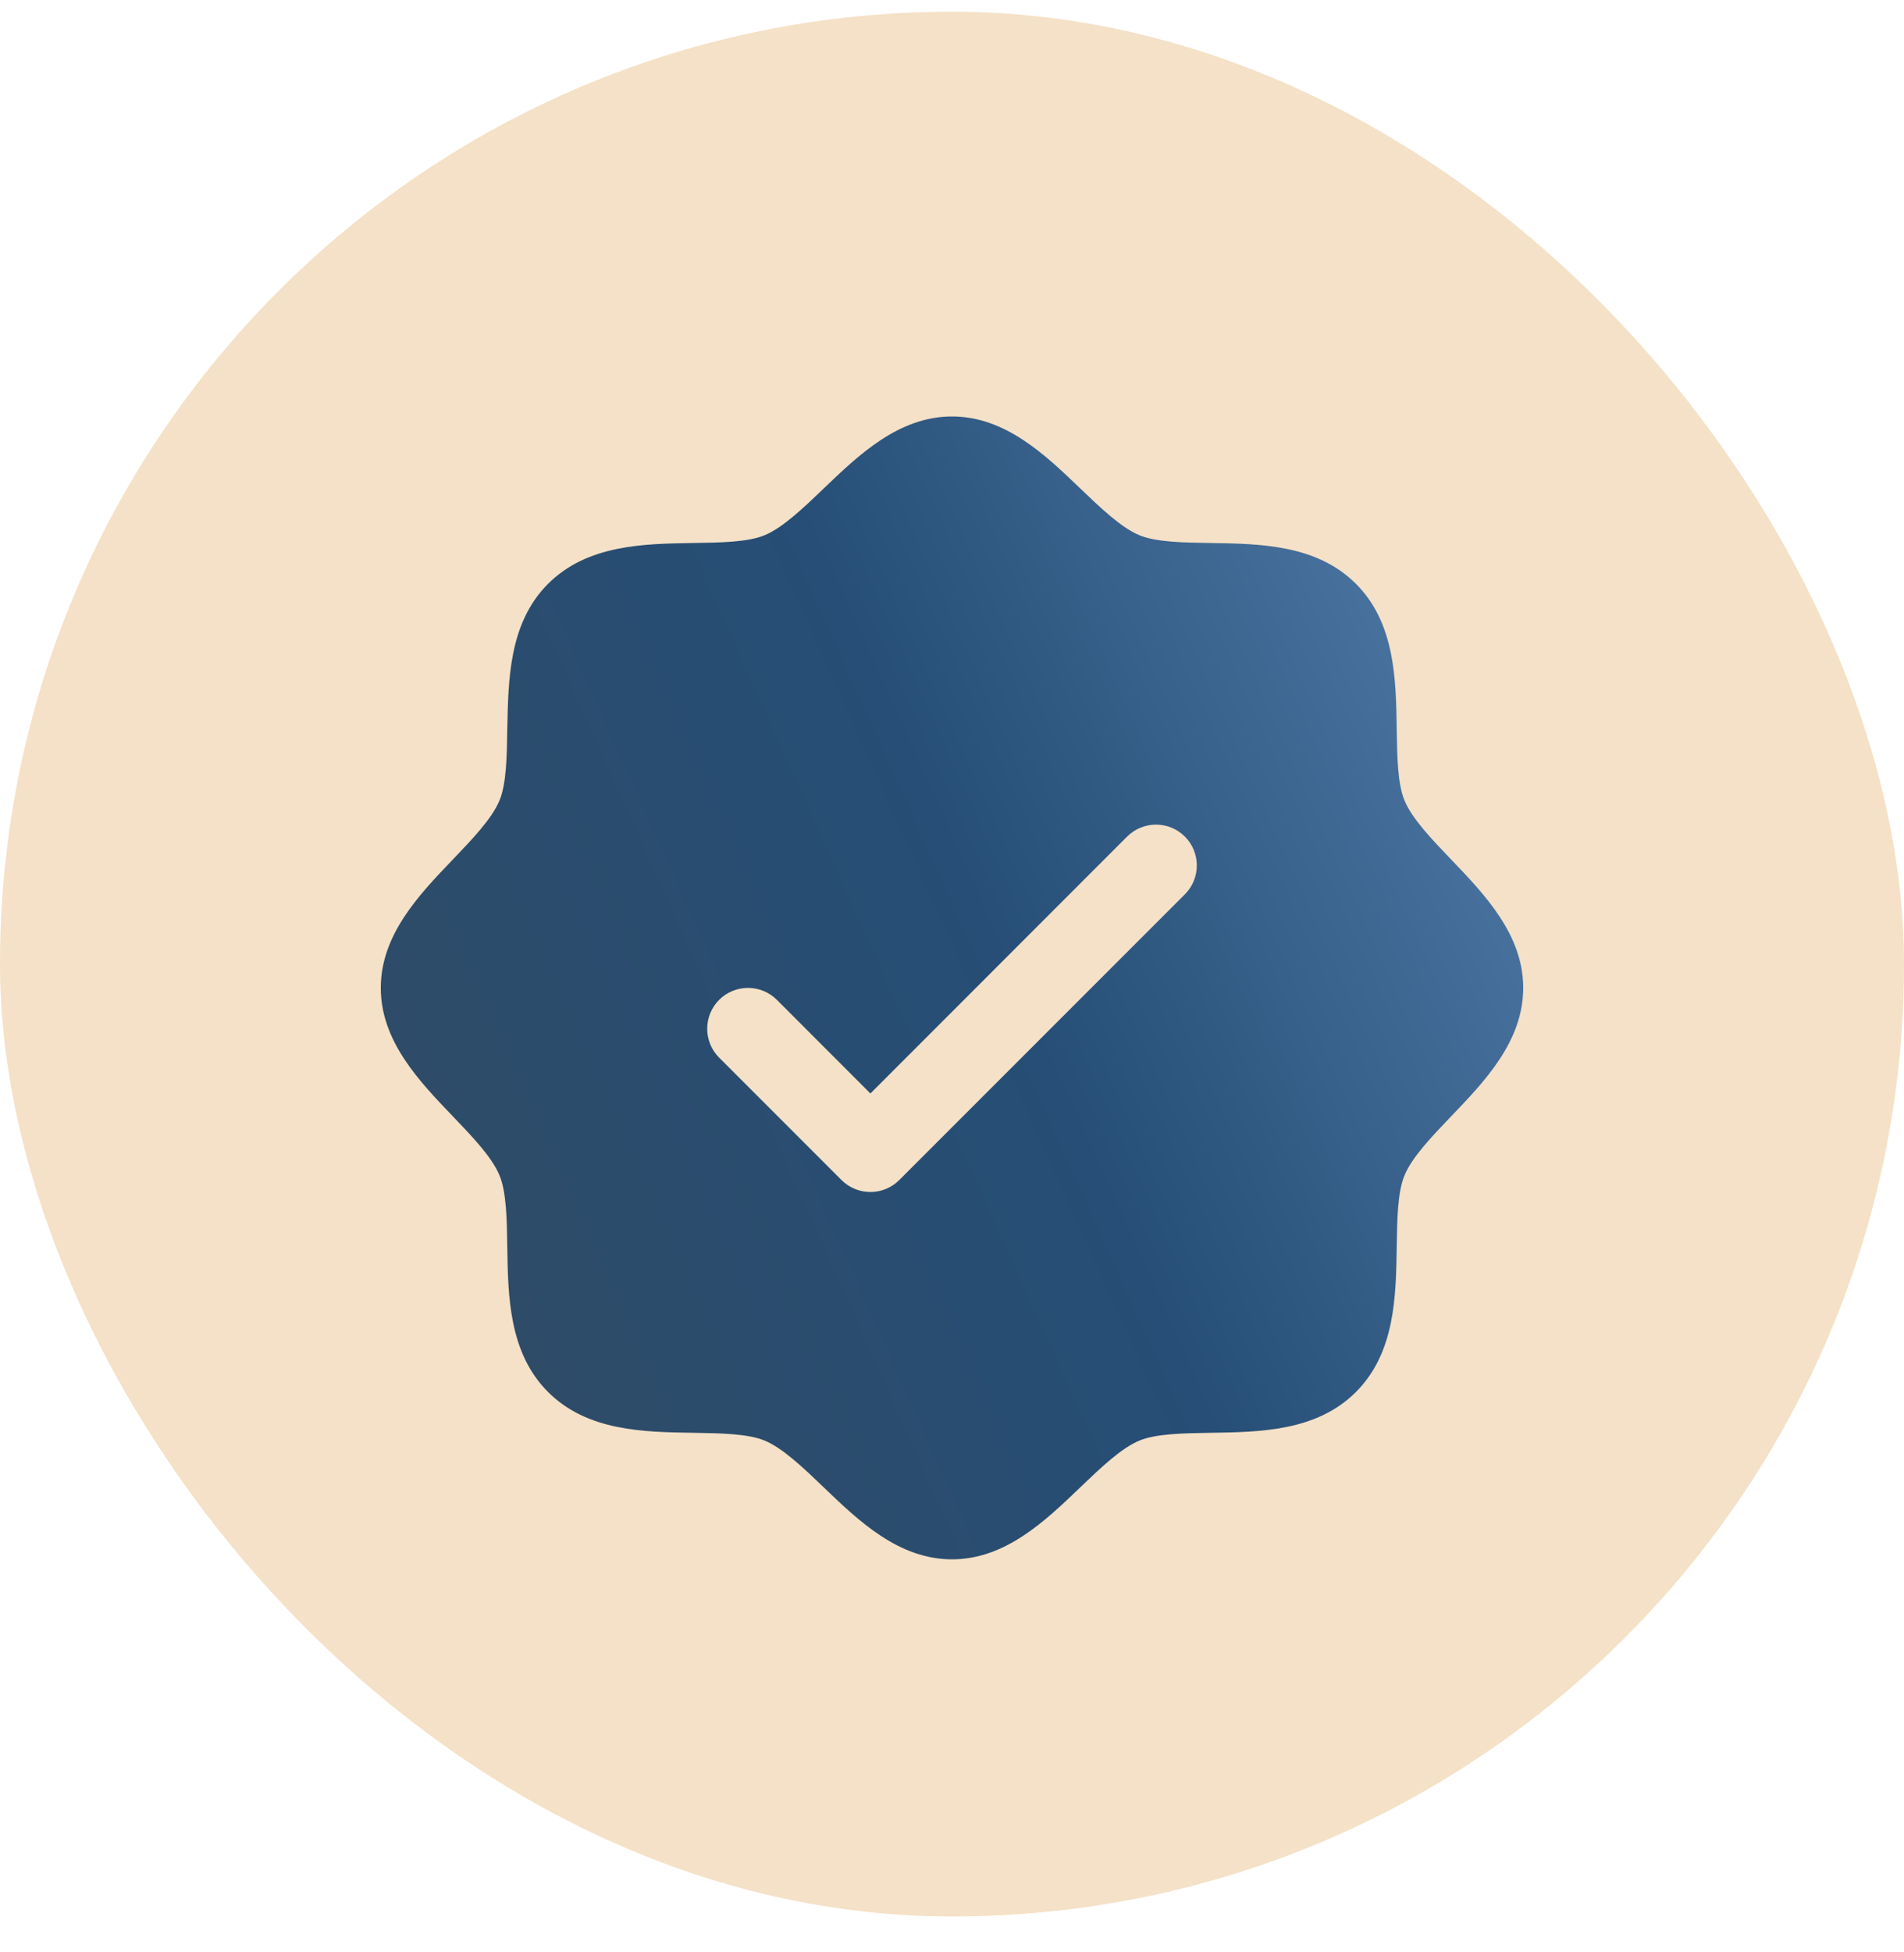 <svg width="40" height="41" viewBox="0 0 40 41" fill="none" xmlns="http://www.w3.org/2000/svg">
<rect y="0.246" width="40" height="40" rx="20" fill="#E4B574" fill-opacity="0.4"/>
<path d="M30.485 18.048C30.081 17.626 29.663 17.191 29.506 16.809C29.36 16.458 29.351 15.877 29.343 15.315C29.327 14.269 29.31 13.084 28.486 12.26C27.662 11.437 26.477 11.419 25.431 11.403C24.869 11.395 24.288 11.386 23.938 11.24C23.556 11.083 23.12 10.665 22.698 10.261C21.959 9.551 21.119 8.746 20 8.746C18.881 8.746 18.043 9.551 17.302 10.261C16.88 10.665 16.445 11.083 16.062 11.24C15.714 11.386 15.131 11.395 14.569 11.403C13.523 11.419 12.338 11.437 11.514 12.26C10.69 13.084 10.679 14.269 10.657 15.315C10.649 15.877 10.64 16.458 10.494 16.809C10.337 17.19 9.919 17.626 9.515 18.048C8.805 18.788 8 19.628 8 20.746C8 21.865 8.805 22.704 9.515 23.444C9.919 23.866 10.337 24.301 10.494 24.684C10.64 25.034 10.649 25.615 10.657 26.177C10.673 27.223 10.69 28.408 11.514 29.232C12.338 30.056 13.523 30.073 14.569 30.089C15.131 30.098 15.712 30.106 16.062 30.252C16.444 30.409 16.88 30.827 17.302 31.231C18.041 31.942 18.881 32.746 20 32.746C21.119 32.746 21.957 31.942 22.698 31.231C23.12 30.827 23.555 30.409 23.938 30.252C24.288 30.106 24.869 30.098 25.431 30.089C26.477 30.073 27.662 30.056 28.486 29.232C29.31 28.408 29.327 27.223 29.343 26.177C29.351 25.615 29.36 25.034 29.506 24.684C29.663 24.302 30.081 23.866 30.485 23.444C31.195 22.705 32 21.865 32 20.746C32 19.628 31.195 18.789 30.485 18.048ZM24.892 18.781L18.892 24.781C18.812 24.861 18.718 24.924 18.614 24.967C18.51 25.01 18.398 25.032 18.286 25.032C18.173 25.032 18.061 25.01 17.957 24.967C17.853 24.924 17.759 24.861 17.679 24.781L15.108 22.21C14.947 22.049 14.857 21.831 14.857 21.603C14.857 21.376 14.947 21.158 15.108 20.997C15.269 20.836 15.487 20.746 15.714 20.746C15.942 20.746 16.16 20.836 16.321 20.997L18.286 22.963L23.679 17.568C23.759 17.489 23.854 17.425 23.957 17.382C24.062 17.339 24.173 17.317 24.286 17.317C24.398 17.317 24.51 17.339 24.614 17.382C24.718 17.425 24.812 17.489 24.892 17.568C24.972 17.648 25.035 17.742 25.078 17.846C25.121 17.951 25.143 18.062 25.143 18.175C25.143 18.287 25.121 18.399 25.078 18.503C25.035 18.607 24.972 18.701 24.892 18.781Z" fill="url(#paint0_linear_55_5155)"/>
<defs>
<linearGradient id="paint0_linear_55_5155" x1="33.686" y1="2.065" x2="-0.918" y2="17.626" gradientUnits="userSpaceOnUse">
<stop stop-color="#6390BE"/>
<stop offset="0.5" stop-color="#264E76"/>
<stop offset="1" stop-color="#324A61"/>
</linearGradient>
</defs>
</svg>
